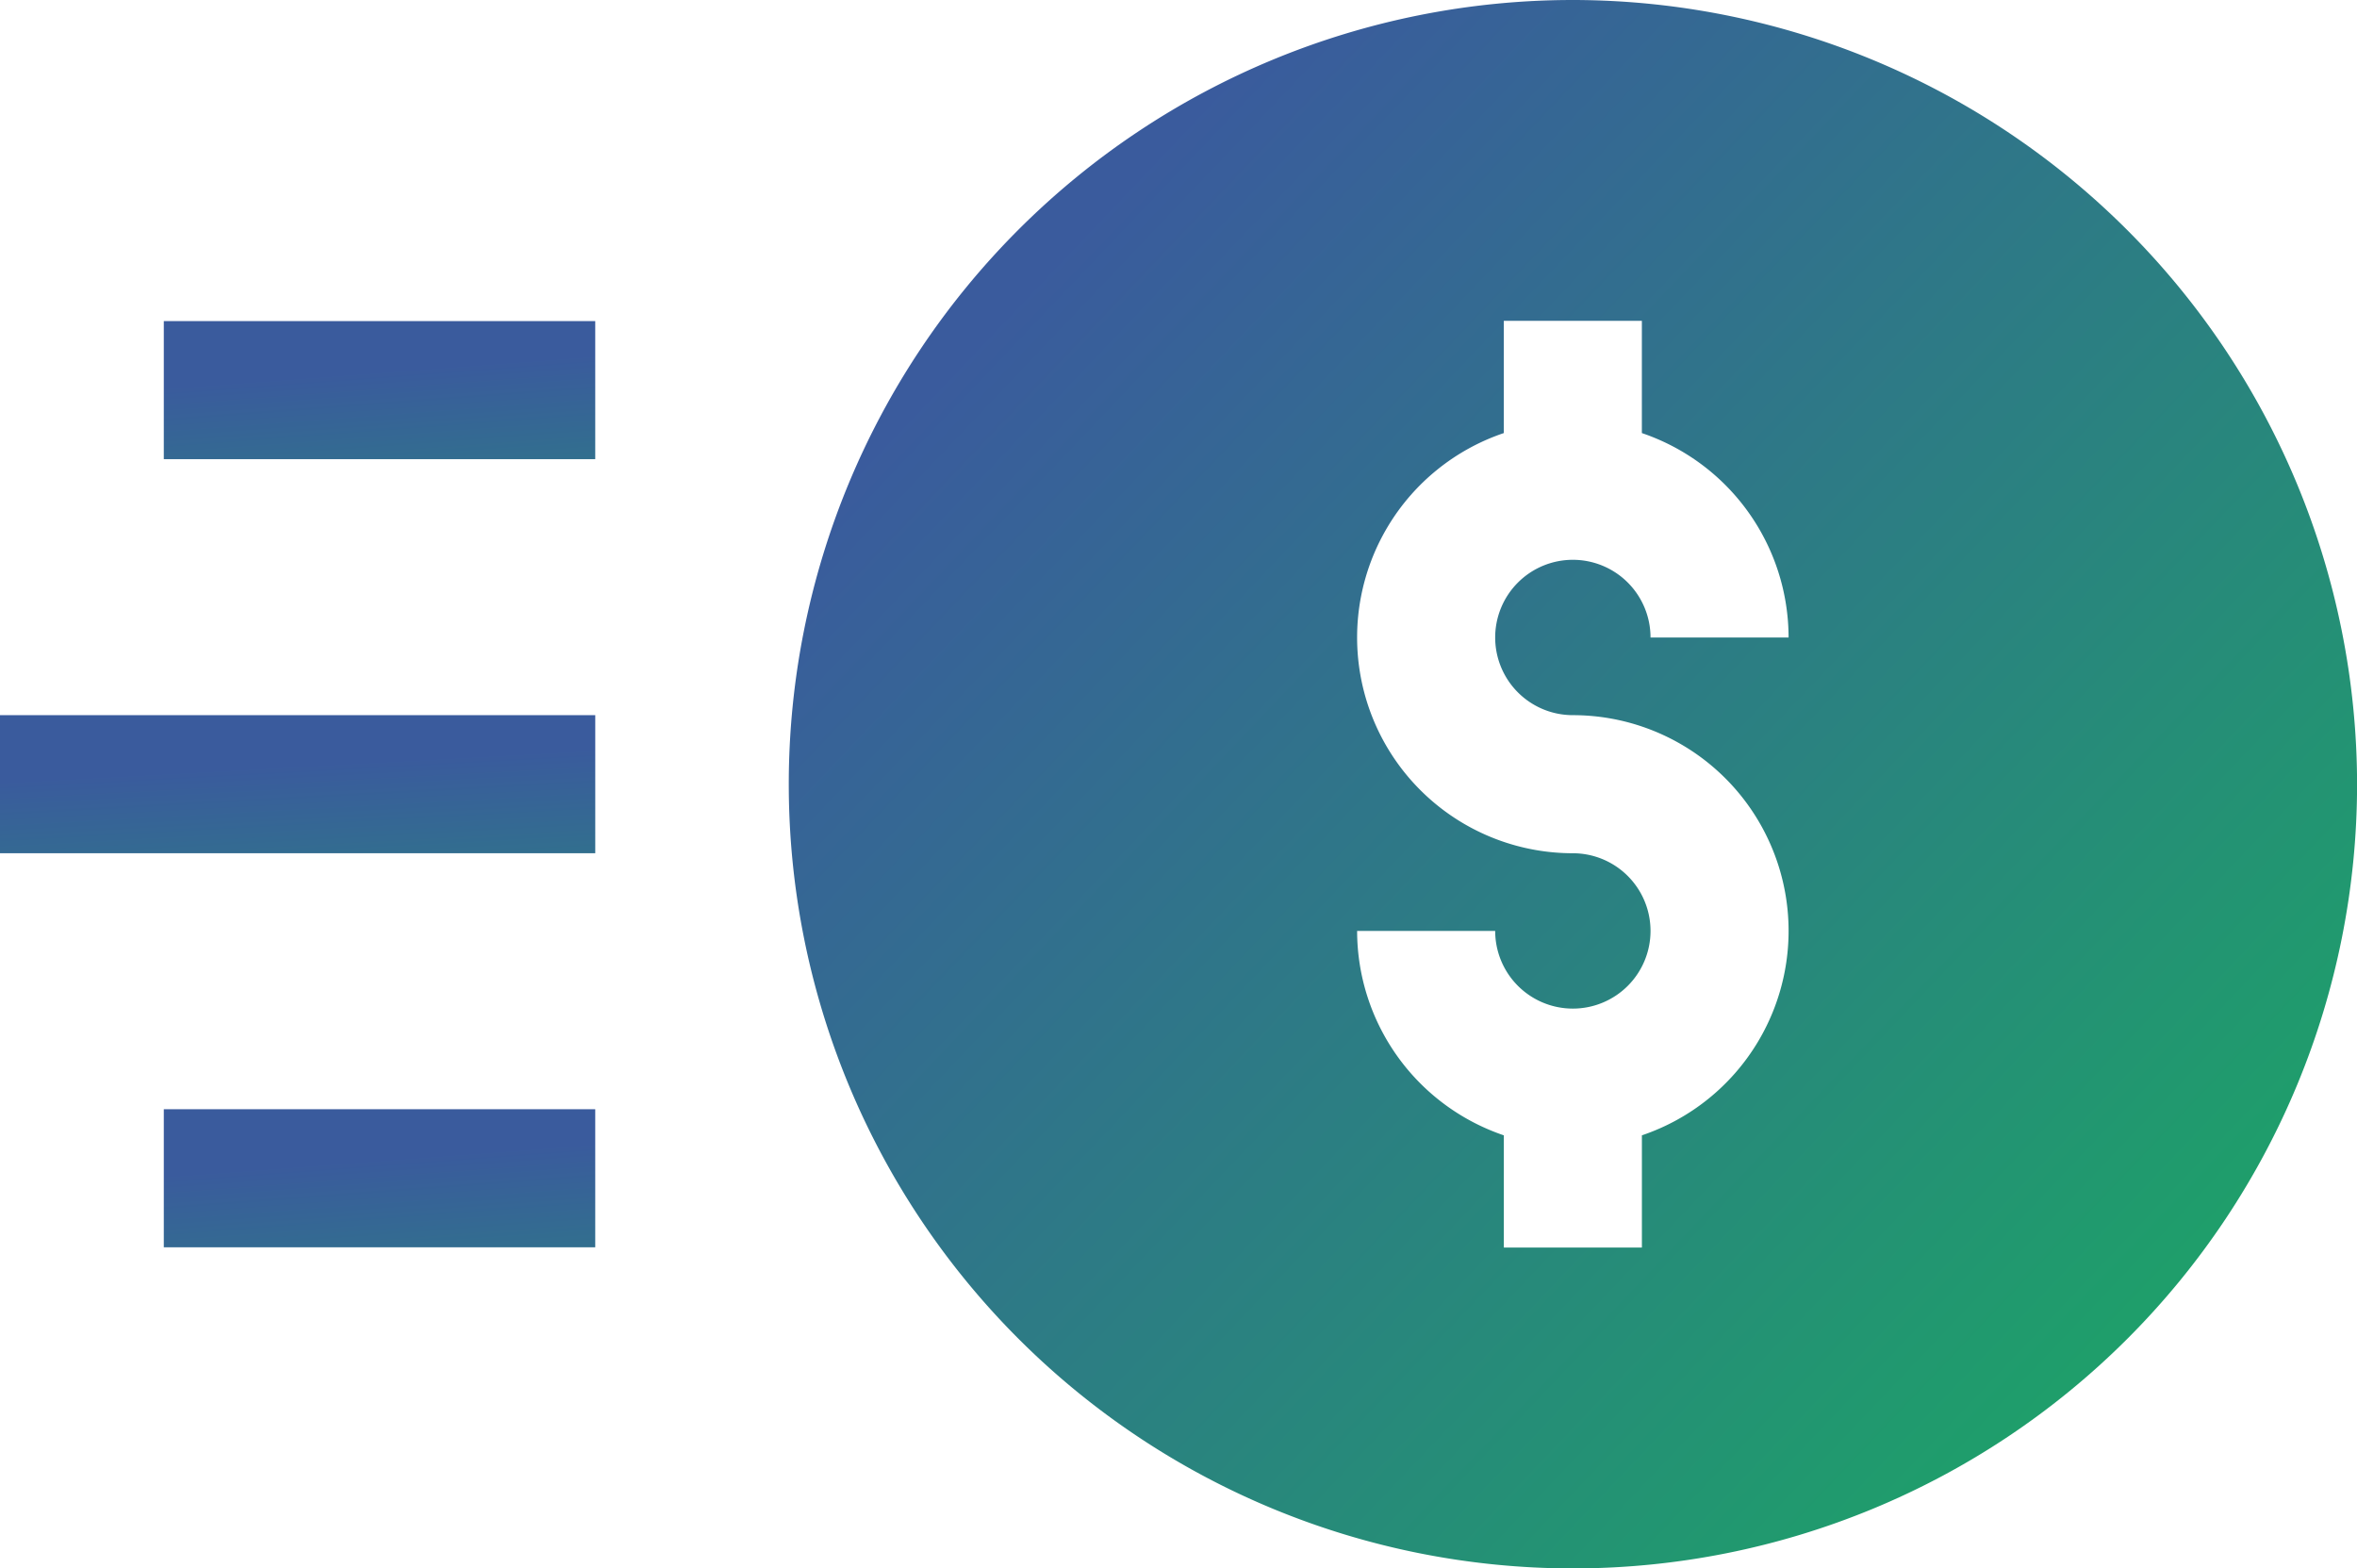 <svg xmlns="http://www.w3.org/2000/svg" xmlns:xlink="http://www.w3.org/1999/xlink" width="131.459" height="87.47" viewBox="0 0 131.459 87.47">
  <defs>
    <linearGradient id="linear-gradient" x1="0.5" y1="3.06" x2="-0.104" y2="0.5" gradientUnits="objectBoundingBox">
      <stop offset="0" stop-color="#1da268"/>
      <stop offset="1" stop-color="#3a5b9d"/>
    </linearGradient>
    <linearGradient id="linear-gradient-4" x1="0.863" y1="0.907" x2="0.13" y2="0.21" xlink:href="#linear-gradient"/>
  </defs>
  <g id="money" transform="translate(0 -85.663)">
    <path id="Path_1921" data-name="Path 1921" d="M35.581,155.4H59.644v7.7H35.581Z" transform="translate(-26.445 -51.83)" fill="url(#linear-gradient)"/>
    <path id="Path_1922" data-name="Path 1922" d="M35.581,326.6H59.644v7.7H35.581Z" transform="translate(-26.445 -179.076)" fill="url(#linear-gradient)"/>
    <path id="Path_1923" data-name="Path 1923" d="M0,241H33.2v7.7H0Z" transform="translate(0 -115.453)" fill="url(#linear-gradient)"/>
    <path id="Path_1924" data-name="Path 1924" d="M215.061,85.663A43.735,43.735,0,1,0,258.8,129.4,43.785,43.785,0,0,0,215.061,85.663Zm0,39.884a12.033,12.033,0,0,1,3.851,23.433v6.259h-7.7V148.98a12.053,12.053,0,0,1-8.183-11.4h7.7a4.332,4.332,0,1,0,4.332-4.332,12.033,12.033,0,0,1-3.851-23.433v-6.259h7.7v6.259a12.053,12.053,0,0,1,8.183,11.4h-7.7a4.332,4.332,0,1,0-4.332,4.332Z" transform="translate(-127.337)" fill="url(#linear-gradient-4)"/>
  </g>
</svg>
